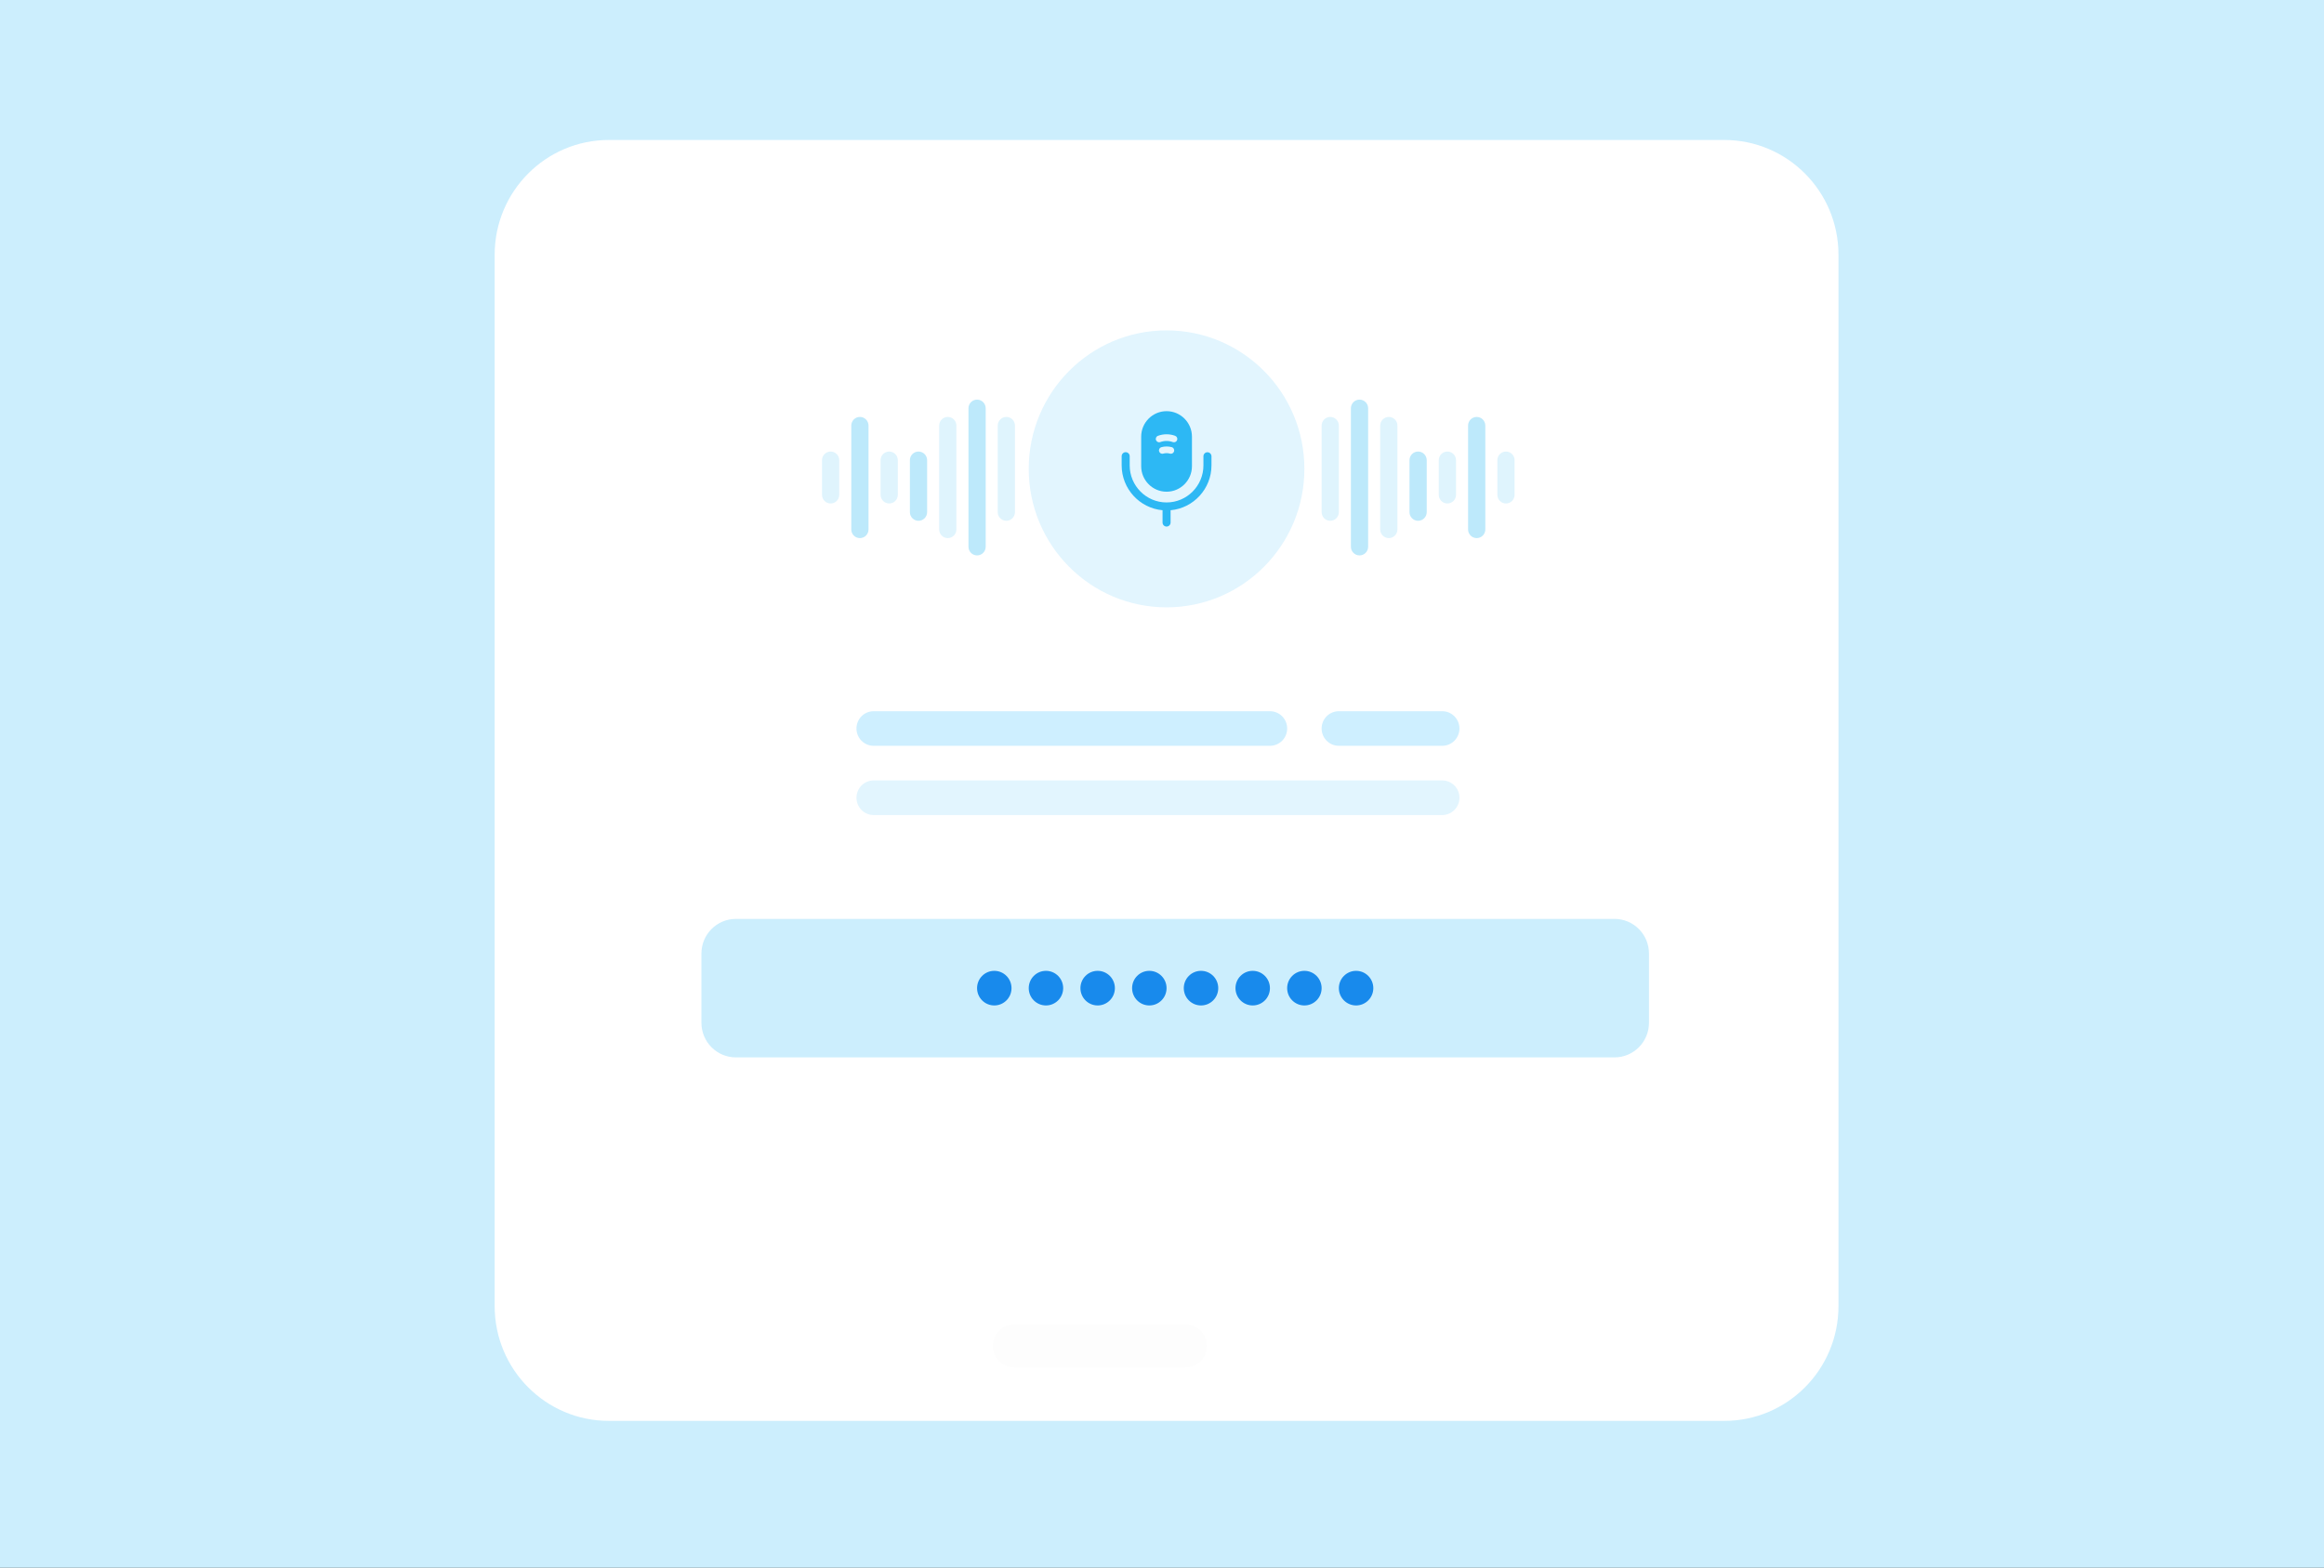 <svg width="249" height="168" viewBox="0 0 249 168" fill="none" xmlns="http://www.w3.org/2000/svg">
<rect x="0" y="0" width="249" height="168" fill="#333333" stroke="none"/>
<g clip-path="url(#clip0_12925_16384)">
<path d="M249 0H0V168H249V0Z" fill="#CCEEFD"/>
<path d="M184.743 15H65.236C58.478 15 53 20.505 53 27.295V139.965C53 146.756 58.478 152.26 65.236 152.26H184.743C191.5 152.26 196.979 146.756 196.979 139.965V27.295C196.979 20.505 191.5 15 184.743 15Z" fill="white"/>
<path d="M152.256 15.901H112.491C110.801 15.901 109.432 17.277 109.432 18.975V22.049C109.432 23.746 110.801 25.122 112.491 25.122H152.256C153.945 25.122 155.315 23.746 155.315 22.049V18.975C155.315 17.277 153.945 15.901 152.256 15.901Z" fill="white"/>
<path d="M124.988 65.082C133.143 65.082 139.755 58.438 139.755 50.242C139.755 42.047 133.143 35.404 124.988 35.404C116.832 35.404 110.221 42.047 110.221 50.242C110.221 58.438 116.832 65.082 124.988 65.082Z" fill="#E2F5FE"/>
<path d="M129.37 48.462C129.13 48.462 128.939 48.654 128.939 48.895V49.872C128.939 52.06 127.167 53.841 124.989 53.841C122.811 53.841 121.039 52.06 121.039 49.872V48.889C121.039 48.647 120.848 48.456 120.608 48.456C120.368 48.456 120.178 48.647 120.178 48.889V49.865C120.178 52.382 122.104 54.453 124.559 54.676V55.993C124.559 56.234 124.749 56.425 124.989 56.425C125.229 56.425 125.42 56.234 125.42 55.993V54.676C127.869 54.459 129.801 52.382 129.801 49.865V48.889C129.795 48.654 129.604 48.462 129.37 48.462Z" fill="#2DB8F4"/>
<path d="M124.989 44.06C123.488 44.06 122.27 45.284 122.27 46.792V49.958C122.27 51.467 123.488 52.691 124.989 52.691C126.49 52.691 127.709 51.467 127.709 49.958V46.792C127.709 45.284 126.49 44.06 124.989 44.06ZM125.795 48.357C125.752 48.517 125.611 48.623 125.451 48.623C125.42 48.623 125.389 48.616 125.358 48.61C125.118 48.542 124.866 48.542 124.626 48.61C124.429 48.666 124.238 48.548 124.189 48.357C124.134 48.165 124.251 47.967 124.441 47.918C124.804 47.819 125.186 47.819 125.549 47.918C125.733 47.967 125.844 48.165 125.795 48.357ZM126.121 47.157C126.066 47.306 125.93 47.392 125.783 47.392C125.74 47.392 125.703 47.386 125.66 47.373C125.229 47.213 124.749 47.213 124.318 47.373C124.134 47.442 123.925 47.343 123.857 47.157C123.789 46.972 123.888 46.761 124.072 46.7C124.663 46.483 125.315 46.483 125.906 46.7C126.091 46.768 126.189 46.972 126.121 47.157Z" fill="#2DB8F4"/>
<path d="M127.019 141.926H108.665C107.398 141.926 106.371 142.958 106.371 144.231C106.371 145.505 107.398 146.537 108.665 146.537H127.019C128.286 146.537 129.313 145.505 129.313 144.231C129.313 142.958 128.286 141.926 127.019 141.926Z" fill="#FDFDFD"/>
<path d="M136.065 76.211H93.61C92.59 76.211 91.764 77.041 91.764 78.066C91.764 79.09 92.59 79.92 93.61 79.92H136.065C137.084 79.92 137.911 79.09 137.911 78.066C137.911 77.041 137.084 76.211 136.065 76.211Z" fill="#CEEFFF"/>
<path d="M143.448 76.211H154.523C155.543 76.211 156.369 77.041 156.369 78.066C156.369 79.09 155.543 79.92 154.523 79.92H143.448C142.429 79.92 141.602 79.09 141.602 78.066C141.602 77.041 142.429 76.211 143.448 76.211Z" fill="#CEEFFF"/>
<path d="M154.524 83.63H93.61C92.59 83.63 91.764 84.461 91.764 85.485C91.764 86.509 92.59 87.34 93.61 87.34H154.524C155.543 87.34 156.369 86.509 156.369 85.485C156.369 84.461 155.543 83.63 154.524 83.63Z" fill="#E2F5FE"/>
<path d="M89.918 49.315C89.918 48.803 89.505 48.388 88.995 48.388C88.486 48.388 88.072 48.803 88.072 49.315V53.025C88.072 53.537 88.486 53.952 88.995 53.952C89.505 53.952 89.918 53.537 89.918 53.025V49.315Z" fill="#DFF4FD"/>
<path d="M93.055 45.605C93.055 45.093 92.642 44.678 92.132 44.678C91.622 44.678 91.209 45.093 91.209 45.605V56.735C91.209 57.247 91.622 57.662 92.132 57.662C92.642 57.662 93.055 57.247 93.055 56.735V45.605Z" fill="#BDE9FB"/>
<path d="M96.194 49.315C96.194 48.803 95.78 48.388 95.271 48.388C94.761 48.388 94.348 48.803 94.348 49.315V53.025C94.348 53.537 94.761 53.952 95.271 53.952C95.78 53.952 96.194 53.537 96.194 53.025V49.315Z" fill="#DFF4FD"/>
<path d="M99.334 49.315C99.334 48.803 98.921 48.388 98.411 48.388C97.901 48.388 97.488 48.803 97.488 49.315V54.88C97.488 55.392 97.901 55.807 98.411 55.807C98.921 55.807 99.334 55.392 99.334 54.88V49.315Z" fill="#BDE9FB"/>
<path d="M102.471 45.605C102.471 45.093 102.058 44.678 101.548 44.678C101.038 44.678 100.625 45.093 100.625 45.605V56.735C100.625 57.247 101.038 57.662 101.548 57.662C102.058 57.662 102.471 57.247 102.471 56.735V45.605Z" fill="#DFF4FD"/>
<path d="M105.61 43.75C105.61 43.238 105.196 42.823 104.687 42.823C104.177 42.823 103.764 43.238 103.764 43.75V58.589C103.764 59.102 104.177 59.517 104.687 59.517C105.196 59.517 105.61 59.102 105.61 58.589V43.75Z" fill="#BDE9FB"/>
<path d="M108.746 45.605C108.746 45.093 108.333 44.678 107.823 44.678C107.314 44.678 106.9 45.093 106.9 45.605V54.88C106.9 55.392 107.314 55.807 107.823 55.807C108.333 55.807 108.746 55.392 108.746 54.88V45.605Z" fill="#DFF4FD"/>
<path d="M160.431 49.315C160.431 48.803 160.845 48.388 161.354 48.388C161.864 48.388 162.277 48.803 162.277 49.315V53.025C162.277 53.537 161.864 53.952 161.354 53.952C160.845 53.952 160.431 53.537 160.431 53.025V49.315Z" fill="#DFF4FD"/>
<path d="M157.295 45.605C157.295 45.093 157.708 44.678 158.218 44.678C158.727 44.678 159.141 45.093 159.141 45.605V56.735C159.141 57.247 158.727 57.662 158.218 57.662C157.708 57.662 157.295 57.247 157.295 56.735V45.605Z" fill="#BDE9FB"/>
<path d="M154.156 49.315C154.156 48.803 154.569 48.388 155.079 48.388C155.589 48.388 156.002 48.803 156.002 49.315V53.025C156.002 53.537 155.589 53.952 155.079 53.952C154.569 53.952 154.156 53.537 154.156 53.025V49.315Z" fill="#DFF4FD"/>
<path d="M151.017 49.315C151.017 48.803 151.431 48.388 151.94 48.388C152.45 48.388 152.863 48.803 152.863 49.315V54.88C152.863 55.392 152.45 55.807 151.94 55.807C151.431 55.807 151.017 55.392 151.017 54.88V49.315Z" fill="#BDE9FB"/>
<path d="M147.879 45.605C147.879 45.093 148.292 44.678 148.802 44.678C149.311 44.678 149.725 45.093 149.725 45.605V56.735C149.725 57.247 149.311 57.662 148.802 57.662C148.292 57.662 147.879 57.247 147.879 56.735V45.605Z" fill="#DFF4FD"/>
<path d="M144.74 43.75C144.74 43.238 145.153 42.823 145.663 42.823C146.173 42.823 146.586 43.238 146.586 43.75V58.589C146.586 59.102 146.173 59.517 145.663 59.517C145.153 59.517 144.74 59.102 144.74 58.589V43.75Z" fill="#BDE9FB"/>
<path d="M141.603 45.605C141.603 45.093 142.017 44.678 142.526 44.678C143.036 44.678 143.449 45.093 143.449 45.605V54.88C143.449 55.392 143.036 55.807 142.526 55.807C142.017 55.807 141.603 55.392 141.603 54.88V45.605Z" fill="#DFF4FD"/>
<path d="M172.984 98.469H78.844C76.805 98.469 75.152 100.13 75.152 102.179V109.598C75.152 111.647 76.805 113.308 78.844 113.308H172.984C175.023 113.308 176.676 111.647 176.676 109.598V102.179C176.676 100.13 175.023 98.469 172.984 98.469Z" fill="#CCEEFD"/>
<path d="M106.531 107.743C107.551 107.743 108.377 106.913 108.377 105.889C108.377 104.864 107.551 104.034 106.531 104.034C105.512 104.034 104.686 104.864 104.686 105.889C104.686 106.913 105.512 107.743 106.531 107.743Z" fill="#188AEC"/>
<path d="M112.067 107.743C113.086 107.743 113.912 106.913 113.912 105.889C113.912 104.864 113.086 104.034 112.067 104.034C111.047 104.034 110.221 104.864 110.221 105.889C110.221 106.913 111.047 107.743 112.067 107.743Z" fill="#188AEC"/>
<path d="M117.606 107.743C118.625 107.743 119.452 106.913 119.452 105.889C119.452 104.864 118.625 104.034 117.606 104.034C116.586 104.034 115.76 104.864 115.76 105.889C115.76 106.913 116.586 107.743 117.606 107.743Z" fill="#188AEC"/>
<path d="M123.143 107.743C124.162 107.743 124.989 106.913 124.989 105.889C124.989 104.864 124.162 104.034 123.143 104.034C122.123 104.034 121.297 104.864 121.297 105.889C121.297 106.913 122.123 107.743 123.143 107.743Z" fill="#188AEC"/>
<path d="M128.68 107.743C129.699 107.743 130.526 106.913 130.526 105.889C130.526 104.864 129.699 104.034 128.68 104.034C127.66 104.034 126.834 104.864 126.834 105.889C126.834 106.913 127.66 107.743 128.68 107.743Z" fill="#188AEC"/>
<path d="M134.219 107.743C135.238 107.743 136.065 106.913 136.065 105.889C136.065 104.864 135.238 104.034 134.219 104.034C133.199 104.034 132.373 104.864 132.373 105.889C132.373 106.913 133.199 107.743 134.219 107.743Z" fill="#188AEC"/>
<path d="M139.756 107.743C140.775 107.743 141.602 106.913 141.602 105.889C141.602 104.864 140.775 104.034 139.756 104.034C138.737 104.034 137.91 104.864 137.91 105.889C137.91 106.913 138.737 107.743 139.756 107.743Z" fill="#188AEC"/>
<path d="M145.295 107.743C146.315 107.743 147.141 106.913 147.141 105.889C147.141 104.864 146.315 104.034 145.295 104.034C144.276 104.034 143.449 104.864 143.449 105.889C143.449 106.913 144.276 107.743 145.295 107.743Z" fill="#188AEC"/>
</g>
<defs>
<clipPath id="clip0_12925_16384">
<rect width="249" height="168" fill="white"/>
</clipPath>
</defs>
</svg>
